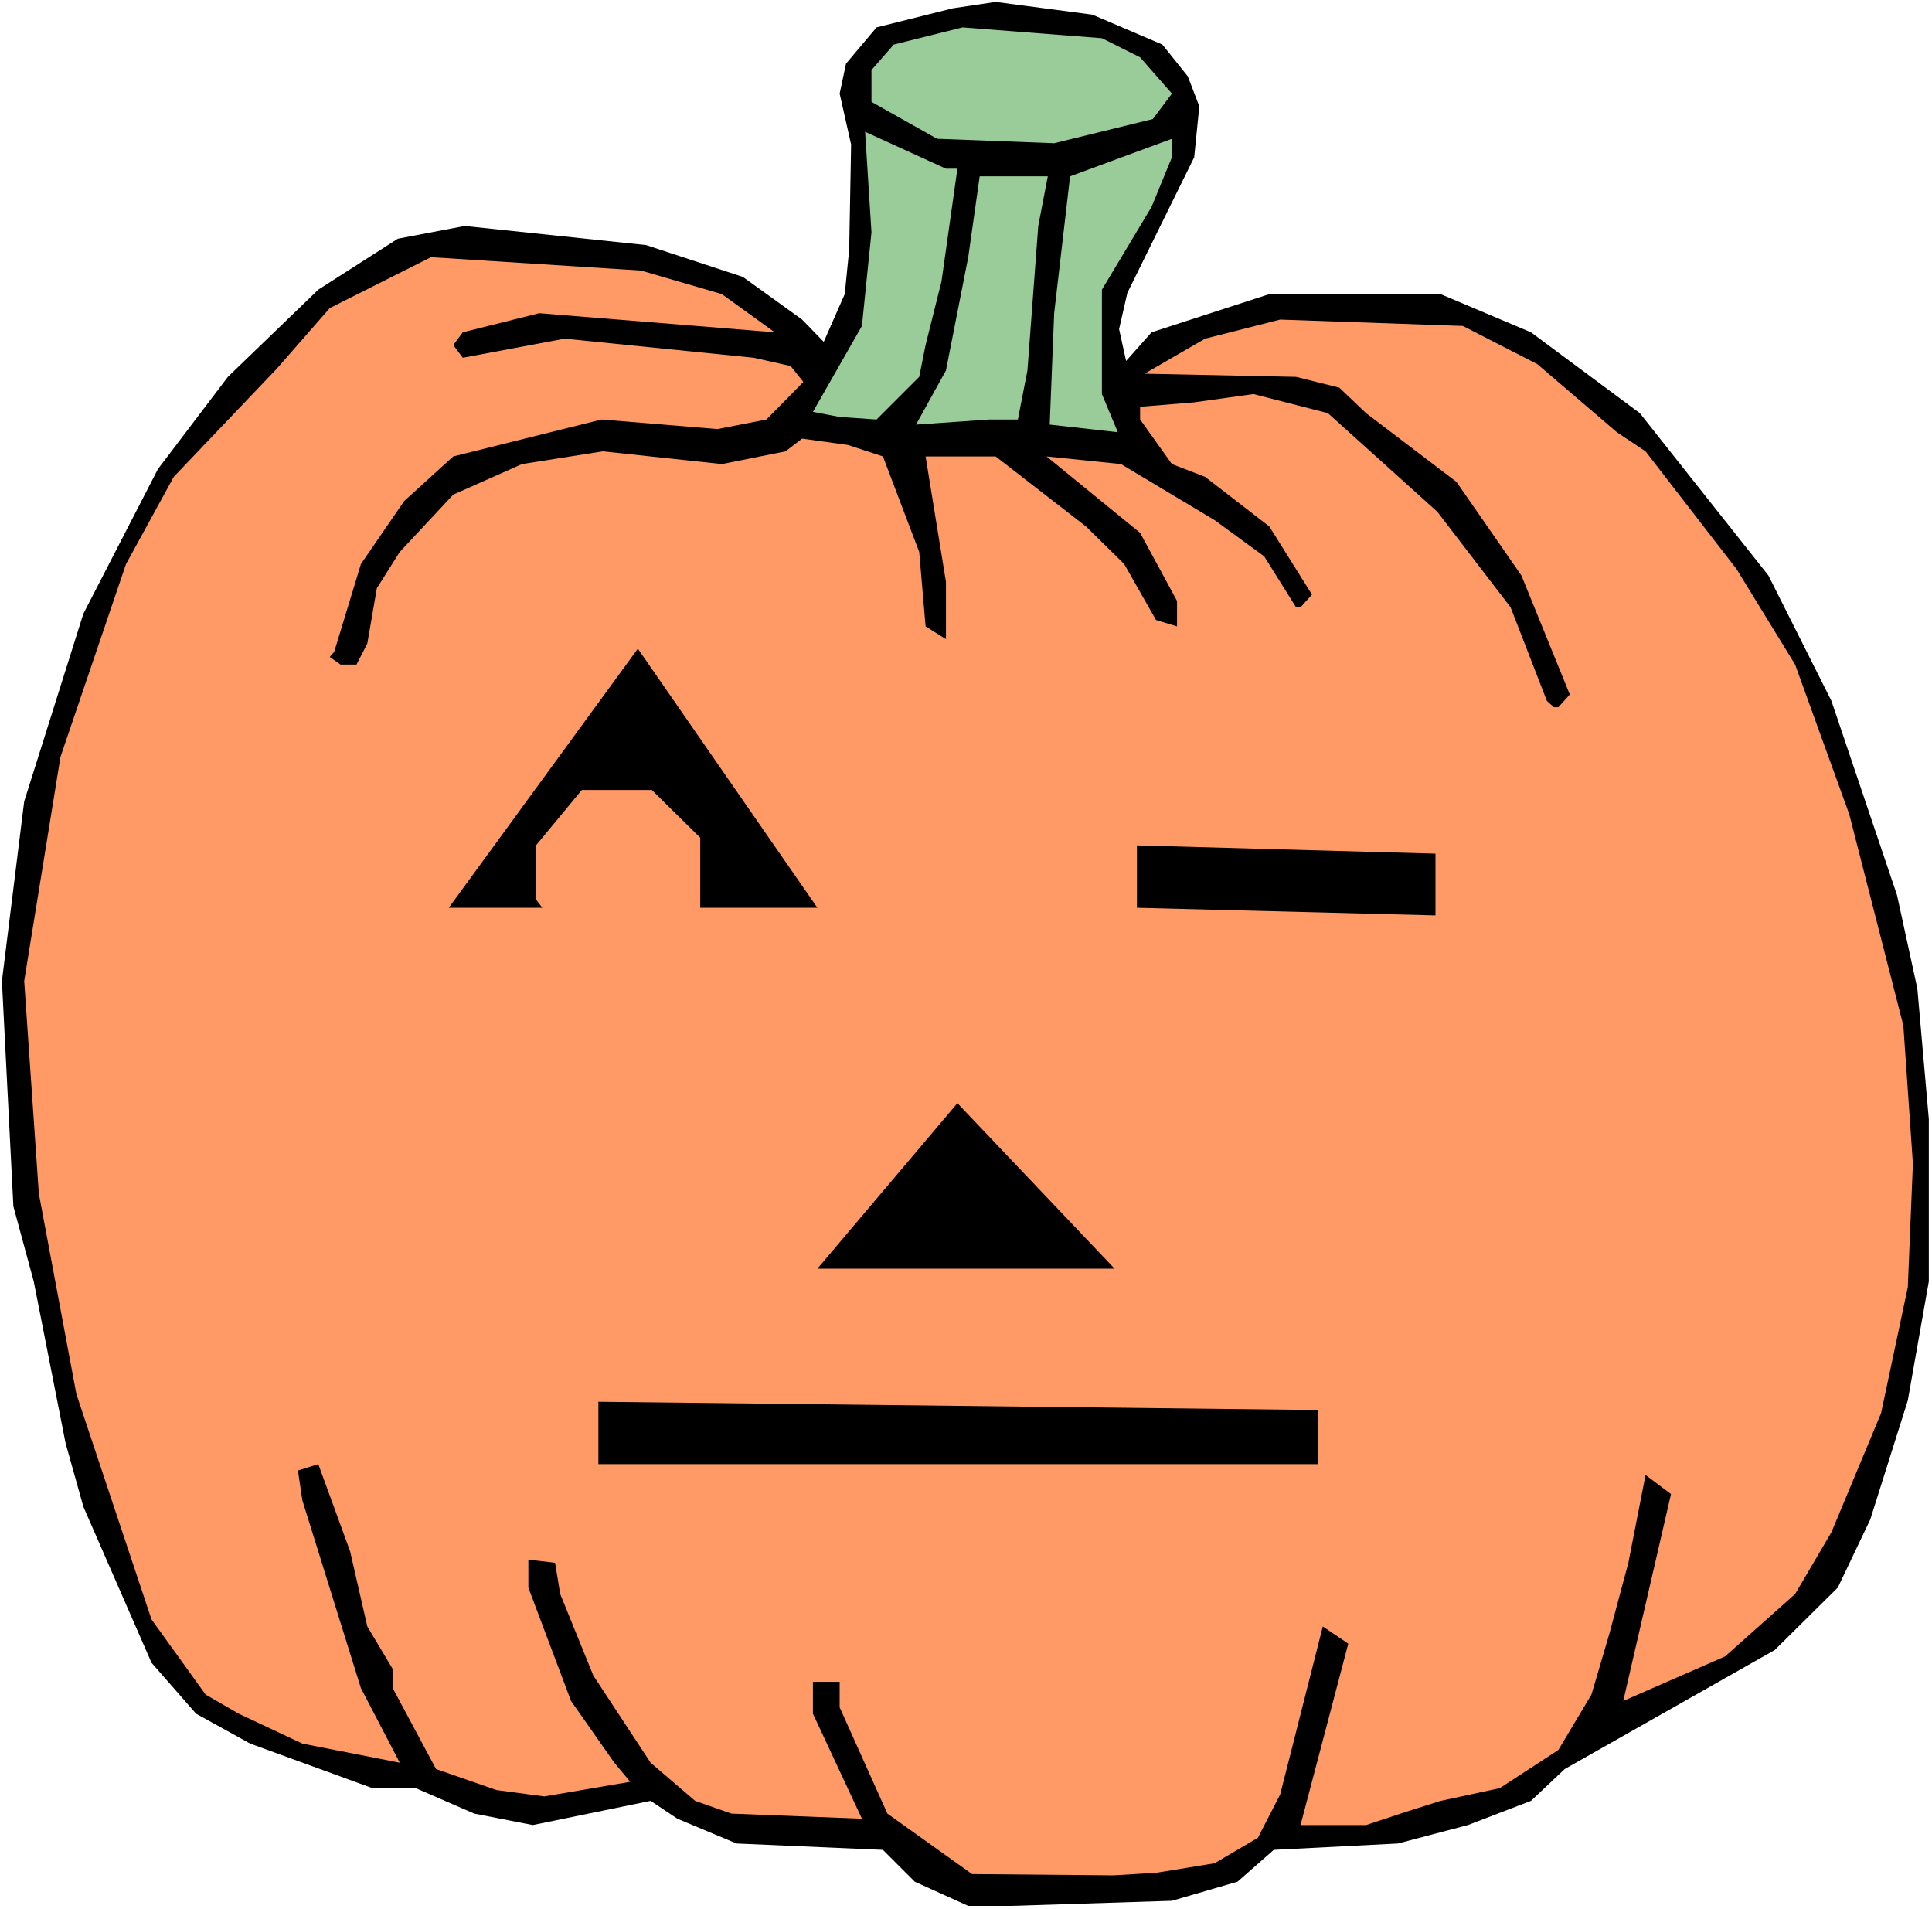 <?xml version="1.0" encoding="UTF-8" standalone="no"?>
<svg
   version="1.0"
   width="129.766mm"
   height="128.216mm"
   id="svg11"
   sodipodi:docname="Pumpkin 071.wmf"
   xmlns:inkscape="http://www.inkscape.org/namespaces/inkscape"
   xmlns:sodipodi="http://sodipodi.sourceforge.net/DTD/sodipodi-0.dtd"
   xmlns="http://www.w3.org/2000/svg"
   xmlns:svg="http://www.w3.org/2000/svg">
  <rect width="100%" height="100%" fill="#808080" stroke="none"/>
  <sodipodi:namedview
     id="namedview11"
     pagecolor="#ffffff"
     bordercolor="#000000"
     borderopacity="0.25"
     inkscape:showpageshadow="2"
     inkscape:pageopacity="0.0"
     inkscape:pagecheckerboard="0"
     inkscape:deskcolor="#d1d1d1"
     inkscape:document-units="mm" />
  <defs
     id="defs1">
    <pattern
       id="WMFhbasepattern"
       patternUnits="userSpaceOnUse"
       width="6"
       height="6"
       x="0"
       y="0" />
  </defs>
  <path
     style="fill:#ffffff;fill-opacity:1;fill-rule:evenodd;stroke:none"
     d="M 0,484.594 H 490.455 V 0 H 0 Z"
     id="path1" />
  <path
     style="fill:#000000;fill-opacity:1;fill-rule:evenodd;stroke:none"
     d="m 295.081,11.311 6.464,8.079 2.909,7.595 -1.293,12.927 -16.968,34.418 -2.101,9.21 1.778,8.079 6.464,-7.271 29.896,-9.695 h 43.47 l 22.947,9.695 27.634,20.521 32.643,41.204 15.998,31.832 16.645,49.283 5.171,23.753 2.909,33.125 v 41.204 l -5.333,30.216 -9.534,30.216 -8.242,17.29 -15.998,15.835 -53.328,30.216 -8.565,8.079 -15.998,6.14 -17.776,4.686 -31.512,1.616 -9.211,8.079 -16.645,4.848 -40.723,1.293 h -10.989 l -13.574,-6.14 -8.08,-8.079 -37.168,-1.616 -15.029,-6.302 -6.787,-4.524 -29.896,6.14 -14.867,-2.909 -14.867,-6.463 H 94.536 L 63.509,442.582 49.773,434.987 38.461,422.061 21.17,382.472 16.645,366.314 8.565,325.271 3.394,306.204 0.485,249.003 6.141,203.436 21.17,155.768 40.077,119.088 57.853,95.658 80.8,73.521 101,60.594 l 16.968,-3.232 46.056,4.848 24.563,8.079 15.029,10.826 5.494,5.655 5.333,-12.119 1.131,-11.311 0.485,-26.662 -2.909,-12.927 1.616,-7.595 7.757,-9.21 19.392,-4.848 10.827,-1.616 24.563,3.232 z"
     id="path2" />
  <path
     style="fill:#99cc99;fill-opacity:1;fill-rule:evenodd;stroke:none"
     d="m 289.425,14.543 8.08,9.21 -4.848,6.463 -25.048,6.14 -29.734,-1.131 -16.645,-9.372 v -8.079 l 5.656,-6.463 17.453,-4.363 35.39,2.747 z"
     id="path3" />
  <path
     style="fill:#99cc99;fill-opacity:1;fill-rule:evenodd;stroke:none"
     d="m 243.046,42.82 -4.04,28.601 -4.04,16.159 -1.616,8.079 -10.827,10.826 -9.373,-0.646 -6.787,-1.293 12.443,-21.814 2.424,-23.753 -1.616,-25.53 20.523,9.372 z"
     id="path4" />
  <path
     style="fill:#99cc99;fill-opacity:1;fill-rule:evenodd;stroke:none"
     d="m 292.334,52.515 -12.605,21.006 v 26.5 l 4.04,9.695 -17.291,-1.939 1.131,-28.277 4.04,-34.741 25.856,-9.534 v 4.686 z"
     id="path5" />
  <path
     style="fill:#99cc99;fill-opacity:1;fill-rule:evenodd;stroke:none"
     d="m 263.569,57.363 -2.747,36.68 -2.424,12.442 h -7.272 l -18.584,1.293 7.595,-13.735 5.656,-28.762 2.909,-20.521 h 17.291 z"
     id="path6" />
  <path
     style="fill:#ff9966;fill-opacity:1;fill-rule:evenodd;stroke:none"
     d="m 183.254,74.652 13.413,9.695 -59.792,-4.848 -19.392,4.848 -2.424,3.232 2.424,3.232 25.856,-4.848 47.995,4.848 9.373,2.101 3.232,4.04 -9.373,9.534 -12.443,2.424 -29.411,-2.424 -37.653,9.372 -12.443,11.311 -10.989,15.997 -6.787,22.299 -1.131,1.293 2.747,1.939 h 4.04 l 2.747,-5.332 2.424,-14.058 5.818,-9.21 13.574,-14.543 17.453,-7.756 20.523,-3.232 30.219,3.232 16.16,-3.232 4.202,-3.232 11.635,1.616 8.888,2.909 9.211,24.238 1.616,18.905 5.171,3.232 v -14.543 l -5.171,-31.832 h 17.776 l 22.947,17.774 9.696,9.534 8.08,14.22 5.333,1.616 v -6.463 l -9.373,-17.29 -23.755,-19.39 18.907,1.939 23.755,14.22 12.605,9.21 8.08,12.927 h 1.131 l 2.909,-3.232 -10.827,-17.29 -16.322,-12.604 -8.403,-3.232 -8.08,-11.311 v -3.232 l 13.736,-1.131 15.029,-2.101 18.907,4.848 27.795,25.046 18.584,24.238 9.211,23.753 1.778,1.616 h 1.131 l 2.909,-3.232 -12.282,-30.216 -16.483,-23.753 -22.947,-17.451 -6.787,-6.463 -10.989,-2.747 -38.461,-0.808 15.352,-8.887 19.069,-4.848 46.379,1.616 18.907,9.695 20.2,17.29 7.272,4.848 23.109,29.893 14.867,24.238 13.736,37.973 13.736,53.646 2.424,35.064 -1.293,31.348 -6.787,31.994 -12.605,30.216 -9.211,15.674 -17.776,15.835 -25.856,11.311 12.12,-52.515 -6.464,-4.848 -4.363,22.299 -4.848,18.098 -4.525,15.351 -8.403,14.058 -14.867,9.695 -15.029,3.232 -9.211,2.909 -9.696,3.232 h -16.645 l 12.12,-46.052 -6.464,-4.363 -10.827,42.658 -5.656,10.988 -10.989,6.463 -14.867,2.424 -10.827,0.646 -35.875,-0.323 -21.493,-15.351 -12.12,-26.985 v -6.463 h -6.787 v 8.079 l 12.443,26.662 -33.128,-1.293 -9.211,-3.232 -11.312,-9.695 -14.544,-22.137 -8.403,-20.683 -1.293,-7.918 -6.787,-0.808 v 7.11 l 10.827,28.762 10.989,15.674 4.04,4.848 -21.816,3.716 -12.12,-1.616 -15.352,-5.332 -10.989,-20.521 v -4.848 l -6.464,-10.826 -4.363,-19.067 -8.08,-22.137 -5.171,1.616 1.131,7.595 14.867,47.668 9.858,18.905 -24.725,-4.848 -16.16,-7.595 -8.403,-4.848 L 38.461,411.073 19.392,353.872 9.858,302.972 6.141,249.003 15.352,192.125 31.997,143.165 44.117,121.027 70.296,93.558 83.709,78.207 109.403,65.28 l 53.328,3.393 z"
     id="path7" />
  <path
     style="fill:#000000;fill-opacity:1;fill-rule:evenodd;stroke:none"
     d="m 177.76,230.421 v -17.774 l -12.282,-12.119 h -17.776 l -11.635,14.058 v 13.735 l 1.616,2.101 h -23.755 l 47.995,-65.765 45.571,65.765 z"
     id="path8" />
  <path
     style="fill:#000000;fill-opacity:1;fill-rule:evenodd;stroke:none"
     d="m 364.408,232.36 -75.79,-1.939 v -15.835 l 75.79,2.101 z"
     id="path9" />
  <path
     style="fill:#000000;fill-opacity:1;fill-rule:evenodd;stroke:none"
     d="m 207.494,322.039 35.552,-42.012 39.915,42.012 z"
     id="path10" />
  <path
     style="fill:#000000;fill-opacity:1;fill-rule:evenodd;stroke:none"
     d="M 334.673,371.646 H 151.904 v -15.835 l 182.769,2.101 z"
     id="path11" />
</svg>
